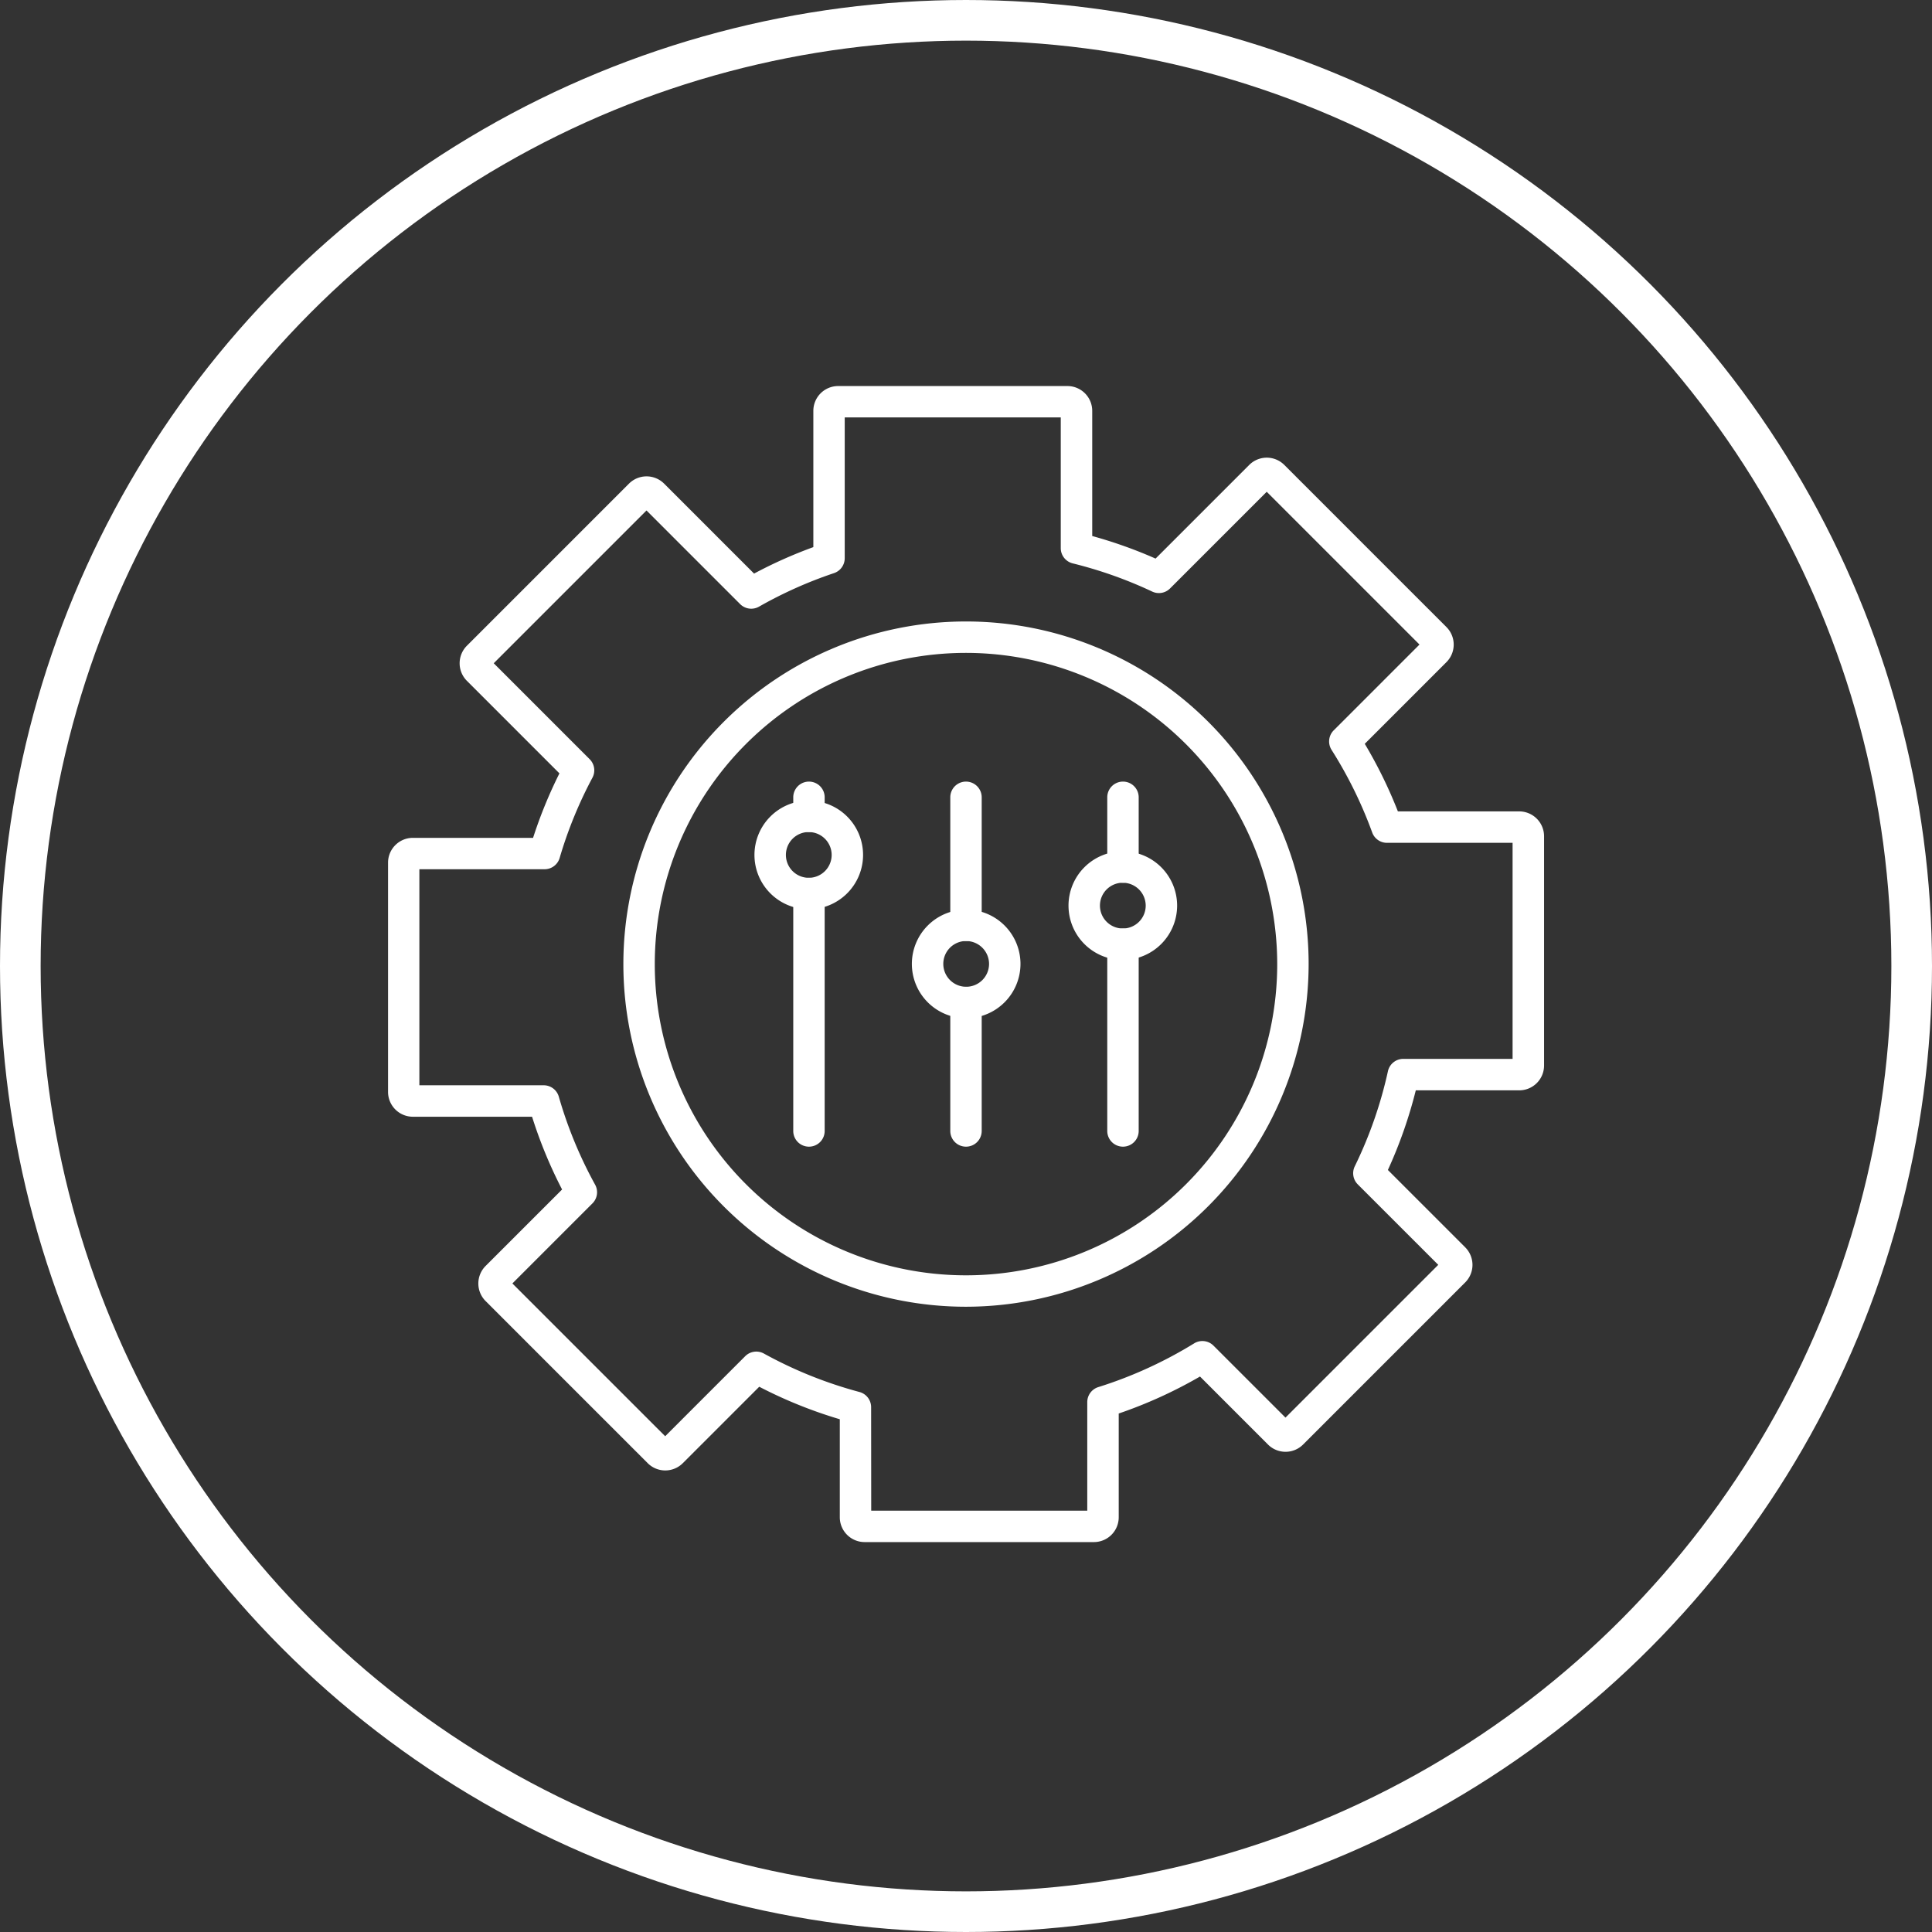 <svg xmlns="http://www.w3.org/2000/svg" width="142.62" height="142.62" viewBox="0 0 142.62 142.62">
  <rect x="0" y="0" width="142.62" height="142.62" fill="#333333" stroke="none"/>
  <g id="Group_207" data-name="Group 207" transform="translate(-1510.802 -1987.843)">
    <circle id="Ellipse_12" data-name="Ellipse 12" cx="69.81" cy="69.81" r="69.81" transform="translate(1512.302 1989.343)" fill="none" stroke="#fff" stroke-width="3"/>
    <g id="Group_101" data-name="Group 101" transform="translate(68 -30)">
      <g id="Group_100" data-name="Group 100">
        <g id="Group_98" data-name="Group 98">
          <path id="Path_113" data-name="Path 113" d="M1523.553,2131.679h-16.927a1.832,1.832,0,0,1-1.83-1.83v-7.237a33.706,33.706,0,0,1-5.947-2.4l-5.643,5.643a1.832,1.832,0,0,1-2.589,0l-11.969-11.969a1.834,1.834,0,0,1,0-2.589l5.647-5.646a33.725,33.725,0,0,1-2.216-5.371h-8.8a1.833,1.833,0,0,1-1.831-1.831v-16.926a1.832,1.832,0,0,1,1.831-1.83h8.874a33.859,33.859,0,0,1,1.946-4.76l-6.832-6.832a1.834,1.834,0,0,1,0-2.589l11.969-11.969a1.834,1.834,0,0,1,2.589,0l6.642,6.642a33.671,33.671,0,0,1,4.376-1.954v-10.06a1.832,1.832,0,0,1,1.831-1.83h16.926a1.832,1.832,0,0,1,1.83,1.83v9.241a33.938,33.938,0,0,1,4.676,1.666l6.914-6.914a1.831,1.831,0,0,1,2.589,0l11.969,11.969a1.831,1.831,0,0,1,0,2.589l-6.029,6.03a33.88,33.88,0,0,1,2.445,4.988h8.959a1.837,1.837,0,0,1,1.832,1.824V2096.5a1.832,1.832,0,0,1-1.83,1.831h-7.639a33.768,33.768,0,0,1-2.061,5.88l5.709,5.71a1.831,1.831,0,0,1,0,2.589l-11.969,11.969a1.833,1.833,0,0,1-2.589,0l-5.02-5.021a33.792,33.792,0,0,1-6,2.73v7.663A1.832,1.832,0,0,1,1523.553,2131.679Zm-16.438-2.319h15.949v-8.015a1.16,1.16,0,0,1,.813-1.106,31.457,31.457,0,0,0,7.077-3.229,1.16,1.16,0,0,1,1.428.168l5.314,5.313,11.278-11.278-5.942-5.941a1.161,1.161,0,0,1-.222-1.329,31.286,31.286,0,0,0,2.449-7.023,1.16,1.16,0,0,1,1.133-.911h8.069v-15.948h-9.273a1.16,1.16,0,0,1-1.09-.763,31.549,31.549,0,0,0-3-6.1,1.16,1.16,0,0,1,.159-1.442l6.332-6.332-11.278-11.278-7.138,7.138a1.159,1.159,0,0,1-1.314.229,31.507,31.507,0,0,0-5.87-2.082,1.16,1.16,0,0,1-.882-1.126v-9.648h-15.948v10.394a1.16,1.16,0,0,1-.792,1.1,31.443,31.443,0,0,0-5.535,2.475,1.16,1.16,0,0,1-1.393-.188l-6.912-6.912-11.278,11.278,7.085,7.086a1.16,1.16,0,0,1,.2,1.366,31.3,31.3,0,0,0-2.419,5.921,1.159,1.159,0,0,1-1.113.833h-9.242v15.948h9.178a1.16,1.16,0,0,1,1.115.841,31.433,31.433,0,0,0,2.682,6.5,1.159,1.159,0,0,1-.2,1.379l-5.909,5.909,11.279,11.278,5.905-5.905a1.159,1.159,0,0,1,1.379-.2,31.412,31.412,0,0,0,7.059,2.84,1.161,1.161,0,0,1,.86,1.121Zm47.833-49.3h0Z" fill="#fff"/>
          <path id="Path_114" data-name="Path 114" d="M1514.112,2114.306a25.293,25.293,0,1,1,25.293-25.293A25.322,25.322,0,0,1,1514.112,2114.306Zm0-48.267a22.974,22.974,0,1,0,22.974,22.974A23,23,0,0,0,1514.112,2066.039Z" fill="#fff"/>
        </g>
        <g id="Group_99" data-name="Group 99">
          <path id="Path_115" data-name="Path 115" d="M1502.519,2102.49a1.159,1.159,0,0,1-1.159-1.16V2083.8a1.159,1.159,0,0,1,2.319,0v17.526A1.159,1.159,0,0,1,1502.519,2102.49Z" fill="#fff"/>
          <path id="Path_116" data-name="Path 116" d="M1502.519,2079.265a1.16,1.16,0,0,1-1.159-1.16V2076.7a1.159,1.159,0,1,1,2.319,0v1.409A1.16,1.16,0,0,1,1502.519,2079.265Z" fill="#fff"/>
          <path id="Path_117" data-name="Path 117" d="M1514.112,2102.49a1.16,1.16,0,0,1-1.16-1.16v-9.482a1.159,1.159,0,0,1,2.319,0v9.482A1.159,1.159,0,0,1,1514.112,2102.49Z" fill="#fff"/>
          <path id="Path_118" data-name="Path 118" d="M1514.112,2087.31a1.159,1.159,0,0,1-1.16-1.159V2076.7a1.159,1.159,0,1,1,2.319,0v9.455A1.159,1.159,0,0,1,1514.112,2087.31Z" fill="#fff"/>
          <path id="Path_119" data-name="Path 119" d="M1525.7,2102.49a1.16,1.16,0,0,1-1.16-1.16v-13.784a1.16,1.16,0,0,1,2.32,0v13.784A1.16,1.16,0,0,1,1525.7,2102.49Z" fill="#fff"/>
          <path id="Path_120" data-name="Path 120" d="M1525.7,2083.008a1.16,1.16,0,0,1-1.16-1.159V2076.7a1.16,1.16,0,1,1,2.32,0v5.153A1.16,1.16,0,0,1,1525.7,2083.008Z" fill="#fff"/>
        </g>
        <path id="Path_121" data-name="Path 121" d="M1502.506,2084.964a4.009,4.009,0,1,1,4.008-4.008A4.014,4.014,0,0,1,1502.506,2084.964Zm0-5.7a1.689,1.689,0,1,0,1.689,1.69A1.691,1.691,0,0,0,1502.506,2079.266Z" fill="#fff"/>
        <path id="Path_122" data-name="Path 122" d="M1514.125,2093.008a4.009,4.009,0,1,1,4.009-4.008A4.013,4.013,0,0,1,1514.125,2093.008Zm0-5.7a1.689,1.689,0,1,0,1.689,1.69A1.692,1.692,0,0,0,1514.125,2087.31Z" fill="#fff"/>
        <path id="Path_123" data-name="Path 123" d="M1525.689,2088.706a4.009,4.009,0,1,1,4.008-4.009A4.013,4.013,0,0,1,1525.689,2088.706Zm0-5.7a1.689,1.689,0,1,0,1.689,1.689A1.692,1.692,0,0,0,1525.689,2083.008Z" fill="#fff"/>
      </g>
    </g>
  </g>
</svg>
